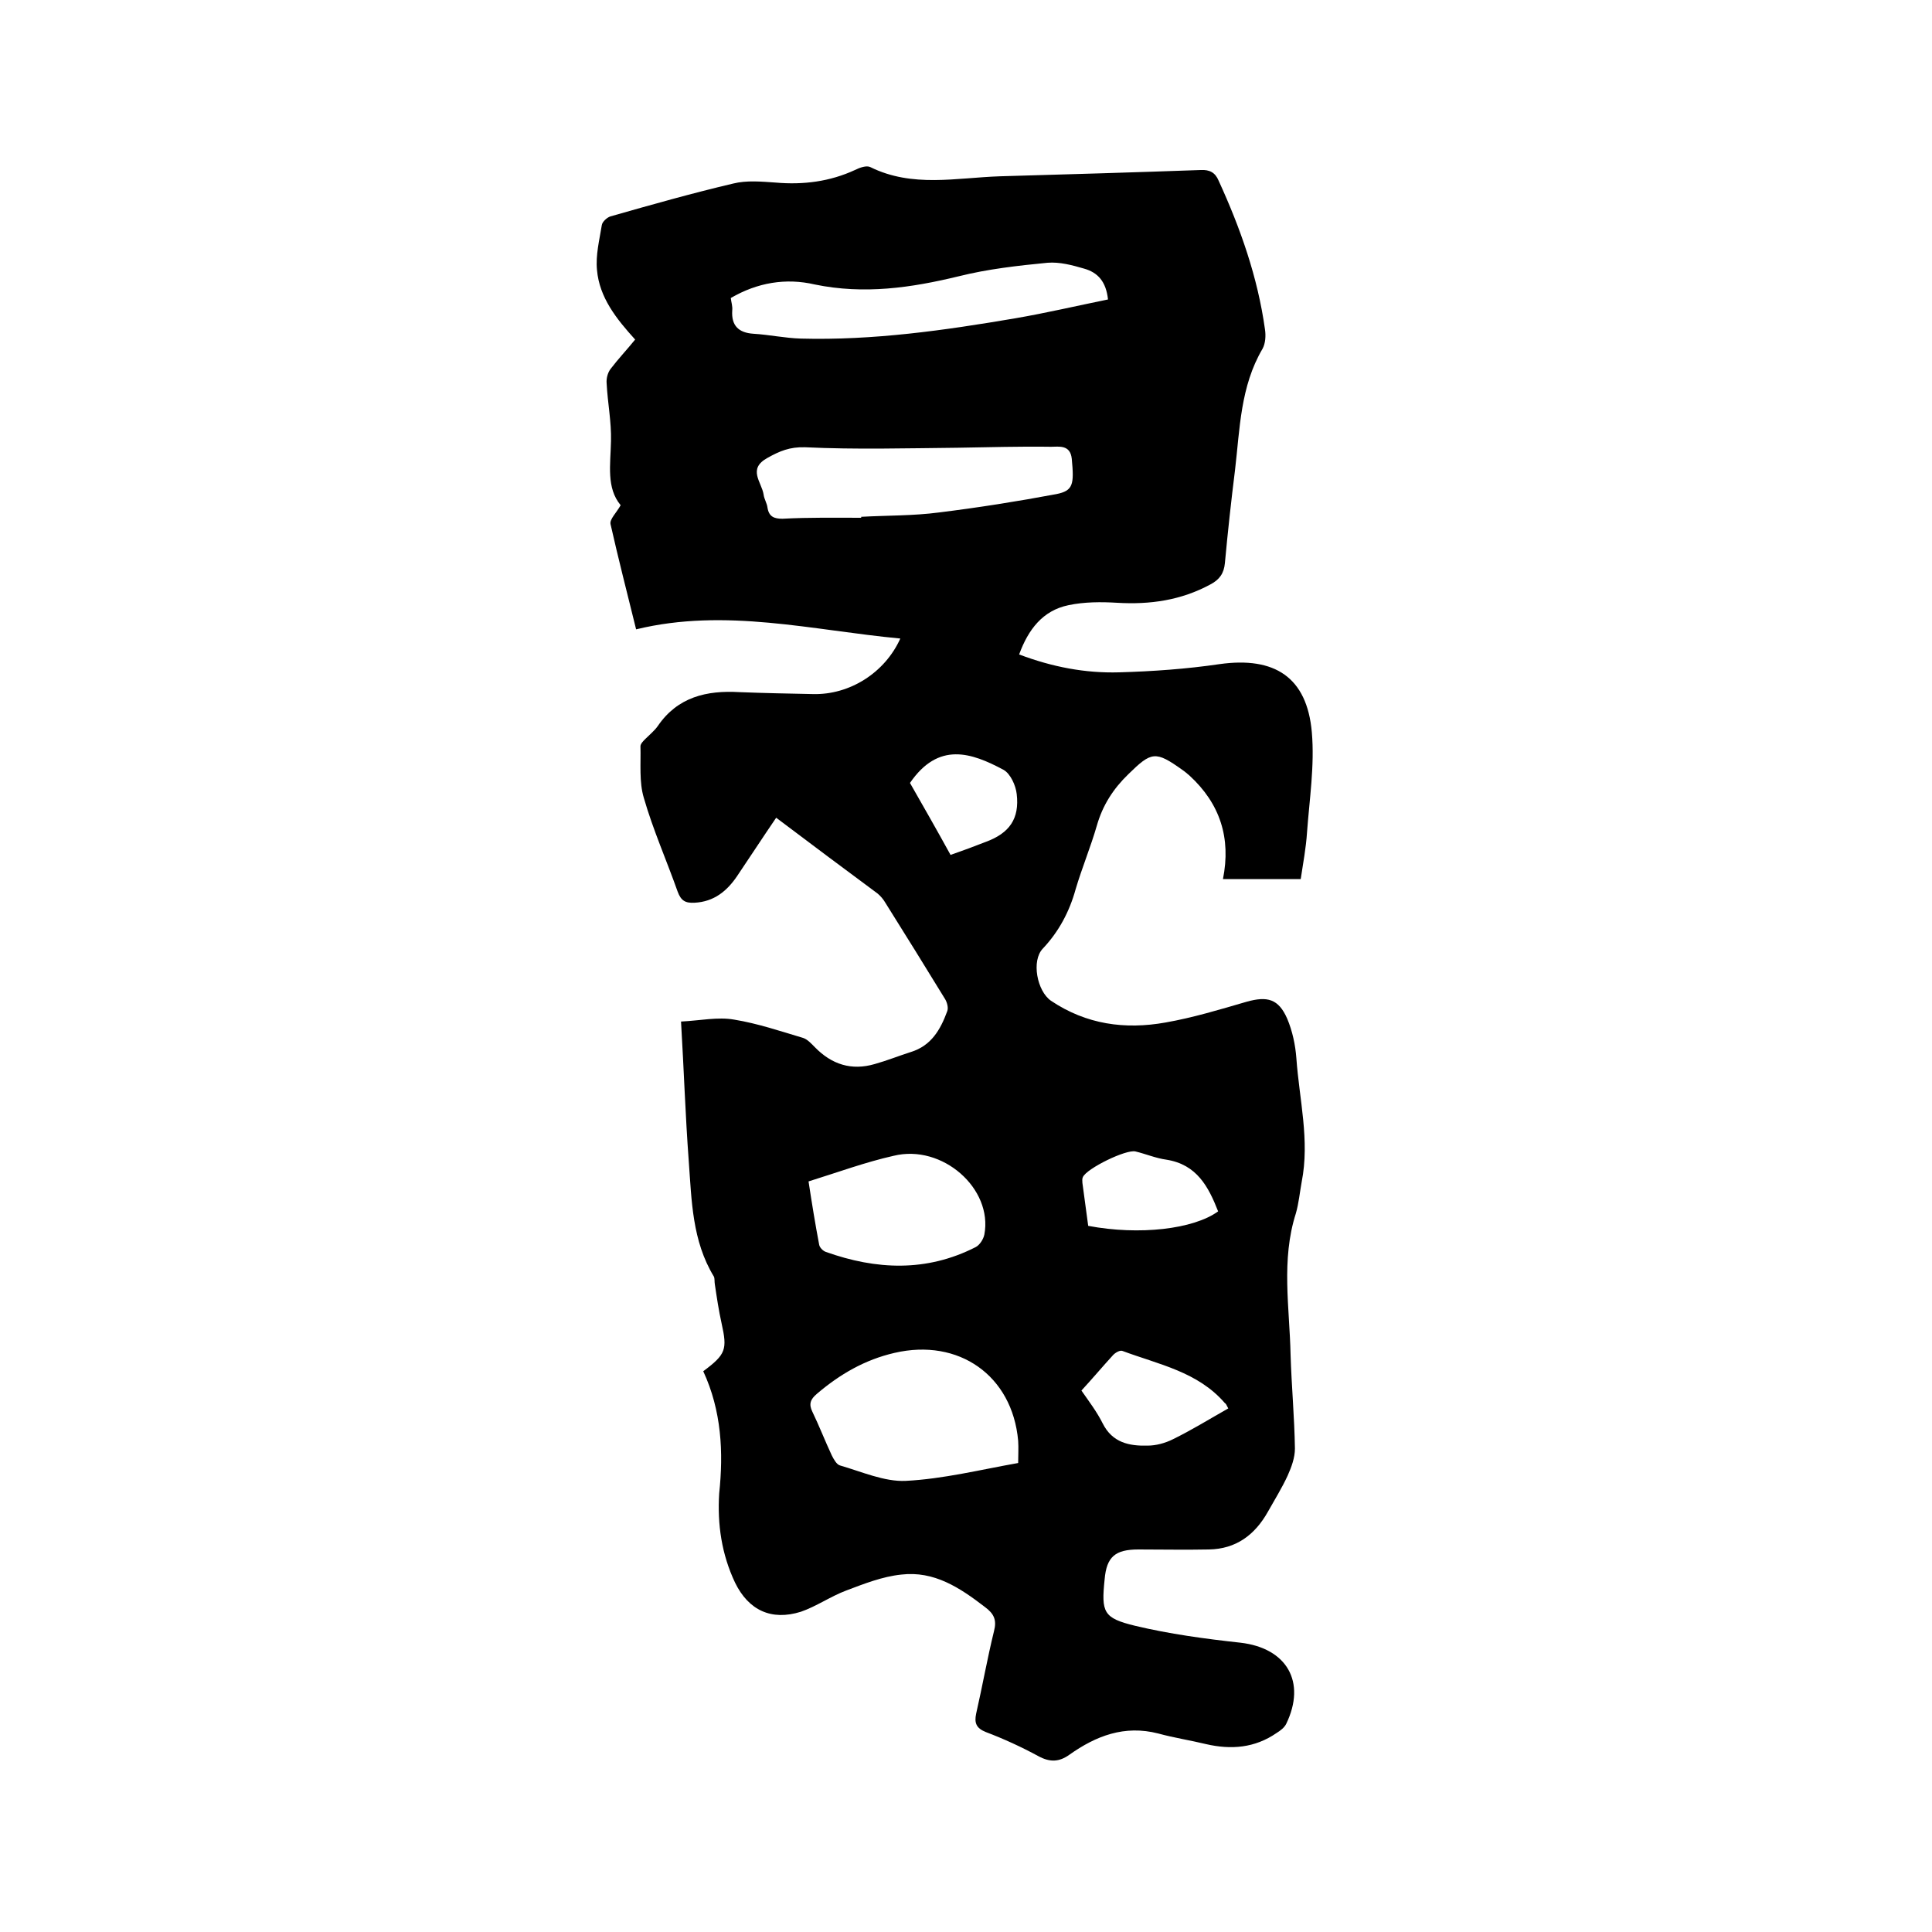 <svg enable-background="new 0 0 400 400" viewBox="0 0 400 400" xmlns="http://www.w3.org/2000/svg"><path d="m145.6 283.9c4.7-3.5 5-4.5 3.8-9.9-.6-2.7-1-5.4-1.4-8.1-.1-.5 0-1.2-.2-1.6-4.5-7.4-4.6-15.7-5.2-23.9-.7-9.4-1-18.8-1.6-28.9 4-.2 7.6-1 11-.4 4.9.8 9.6 2.4 14.3 3.8.9.3 1.7 1.2 2.4 1.9 3.5 3.6 7.6 4.9 12.4 3.5 2.5-.7 5-1.7 7.5-2.5 4.2-1.3 6.1-4.6 7.5-8.4.3-.7 0-1.8-.4-2.5-4.1-6.7-8.2-13.3-12.4-20-.4-.7-1-1.4-1.6-1.9-6.9-5.1-13.7-10.2-21-15.7-2.8 4.1-5.4 8.1-8.1 12.1-2.1 3.1-4.8 5.3-8.8 5.5-1.9.1-2.8-.4-3.5-2.3-2.3-6.5-5.1-12.8-7-19.4-1-3.3-.6-7.1-.7-10.7 0-.5.6-1.1 1-1.5.9-.9 1.9-1.7 2.6-2.7 4.1-6 10.1-7.4 16.9-7 5.1.2 10.2.3 15.2.4 7.6.2 14.9-4.4 18.1-11.5-18.2-1.7-36.2-6.4-54.7-1.9-1.9-7.7-3.7-14.7-5.3-21.8-.2-1 1.2-2.3 2.1-3.9-3-3.6-2.1-8.4-2-13.3.1-4-.7-7.9-.9-11.9-.1-1 .2-2.2.8-3 1.6-2.1 3.4-4 5.1-6.1-3.9-4.3-7.4-8.7-7.9-14.4-.3-3.1.5-6.2 1-9.3.1-.7 1.1-1.6 1.8-1.8 8.4-2.4 16.9-4.8 25.4-6.8 2.8-.7 5.9-.4 8.8-.2 5.7.5 11.2-.2 16.4-2.6 1-.5 2.4-1 3.2-.6 8.7 4.3 17.8 2.2 26.8 1.9 13.9-.4 27.7-.8 41.6-1.3 1.8-.1 3 .5 3.7 2.2 4.5 9.8 8.1 20 9.6 30.8.2 1.3.1 2.9-.5 4-4.6 7.8-4.7 16.6-5.7 25.1-.8 6.4-1.5 12.8-2.1 19.3-.2 2.1-1.1 3.4-3 4.4-6.1 3.3-12.5 4.2-19.3 3.8-3.3-.2-6.8-.2-10.1.5-5.3 1.1-8.3 5-10.2 10.2 6.9 2.6 13.7 3.9 20.7 3.7s14-.7 20.8-1.7c11.4-1.6 18.1 2.7 19.1 14.1.6 6.9-.5 13.9-1 20.8-.2 3.1-.8 6.3-1.3 9.6-5.4 0-10.6 0-16.1 0 1.7-8.5-.6-15.6-6.9-21.4-.5-.4-.9-.8-1.5-1.2-5.6-4-6.4-3.8-11.2.9-3.1 3-5.3 6.4-6.5 10.6-1.3 4.5-3.1 8.8-4.4 13.2-1.3 4.7-3.5 8.8-6.8 12.3-2.4 2.5-1.2 8.8 1.7 10.8 7.3 4.9 15.3 6 23.7 4.5 5.7-1 11.3-2.7 16.8-4.3 4.3-1.2 6.6-.6 8.4 3.5 1.1 2.6 1.7 5.5 1.9 8.2.6 8.5 2.8 17 1.1 25.6-.4 2.2-.6 4.4-1.2 6.5-3.1 9.7-1.3 19.5-1.1 29.3.2 6.5.8 12.9.9 19.4 0 1.9-.7 3.8-1.5 5.6-1.2 2.6-2.7 5-4.1 7.5-2.7 4.8-6.6 7.7-12.2 7.8-4.9.1-9.7 0-14.6 0-4.8 0-6.6 1.5-7 6.2-.7 6.8-.3 8 6.3 9.6 7.1 1.7 14.5 2.7 21.8 3.5 9.6 1.1 13.7 8.1 9.5 16.8-.4.8-1.2 1.4-2 1.9-4.5 3.1-9.4 3.5-14.6 2.3-3.3-.8-6.6-1.3-9.9-2.2-7-1.8-12.9.5-18.4 4.4-2.1 1.5-4 1.6-6.4.3-3.5-1.9-7.2-3.6-10.9-5-2-.8-2.4-1.9-2-3.8 1.3-5.7 2.3-11.4 3.7-17.1.6-2.3 0-3.6-1.9-5-5.2-4-10.5-7.5-17.3-6.7-3.9.4-7.7 1.9-11.4 3.3-3.2 1.2-6.2 3.3-9.4 4.4-6.1 1.9-10.8-.3-13.6-6-2.8-5.9-3.7-12.1-3.3-18.5.9-8.5.5-17.1-3.3-25.3zm65.2 19c0-1.5.1-3.1 0-4.6-1.2-13.5-12.3-21.3-25.6-18.2-6.1 1.4-11.3 4.4-16.1 8.5-1.3 1.1-1.7 2.1-.9 3.7 1.4 2.9 2.6 6 4 9 .4.8 1 1.9 1.7 2.1 4.5 1.3 9.2 3.4 13.6 3.2 7.8-.4 15.4-2.3 23.3-3.7zm-32.5-195.7c0-.1 0-.2 0-.2 5.4-.3 10.8-.2 16.1-.9 8.1-1 16.3-2.3 24.3-3.8 3.5-.7 3.7-2 3.2-7.3-.3-3-2.7-2.5-4.3-2.5-6.4-.1-12.9.1-19.3.2-10.5.1-21.1.4-31.6-.1-3.2-.1-5.3.8-7.8 2.2-4.2 2.3-1.2 5-.8 7.6.1.9.7 1.8.8 2.7.3 1.9 1.4 2.3 3.1 2.3 5.6-.3 11-.2 16.3-.2zm-27-45.5c.1.9.4 1.7.3 2.6-.2 3.1 1.3 4.6 4.4 4.8 3.3.2 6.5.9 9.8 1 15 .4 29.7-1.7 44.4-4.2 6.4-1.1 12.8-2.6 19.2-3.9-.4-3.7-2.1-5.6-5-6.4-2.4-.7-5-1.4-7.5-1.2-6.2.6-12.4 1.3-18.4 2.8-9.9 2.4-19.6 3.8-29.8 1.7-6-1.4-11.9-.4-17.4 2.8zm16.1 182.9c.7 4.6 1.4 8.9 2.2 13.1.1.6.8 1.3 1.4 1.5 10.4 3.7 20.8 4.2 31-1 .8-.4 1.6-1.6 1.8-2.6 1.8-9.5-8.7-18.8-18.8-16.3-5.8 1.3-11.5 3.4-17.6 5.3zm86.9 47c-.4-.8-.5-1-.7-1.1-5.6-6.5-13.7-8-21.2-10.8-.5-.2-1.4.3-1.9.8-2.2 2.4-4.3 4.9-6.6 7.4 1.6 2.3 3.2 4.4 4.4 6.8 2 4 5.5 4.7 9.3 4.6 1.7 0 3.6-.5 5.2-1.3 3.9-1.9 7.6-4.2 11.5-6.4zm-2.1-40.8c-2-5.1-4.4-9.7-10.7-10.7-2.2-.3-4.3-1.2-6.4-1.7-1.9-.5-10.1 3.5-10.9 5.3-.2.4-.1.8-.1 1.2.4 3 .8 6 1.2 8.9 10.6 2 21.8.7 26.9-3zm-55.4-73.8c2.6-.9 5-1.8 7.3-2.7 4.9-1.8 7-4.8 6.4-9.9-.2-1.8-1.3-4.2-2.7-5-6.7-3.6-13.5-5.9-19.4 2.7 2.8 4.9 5.6 9.8 8.4 14.9z"/></svg>
